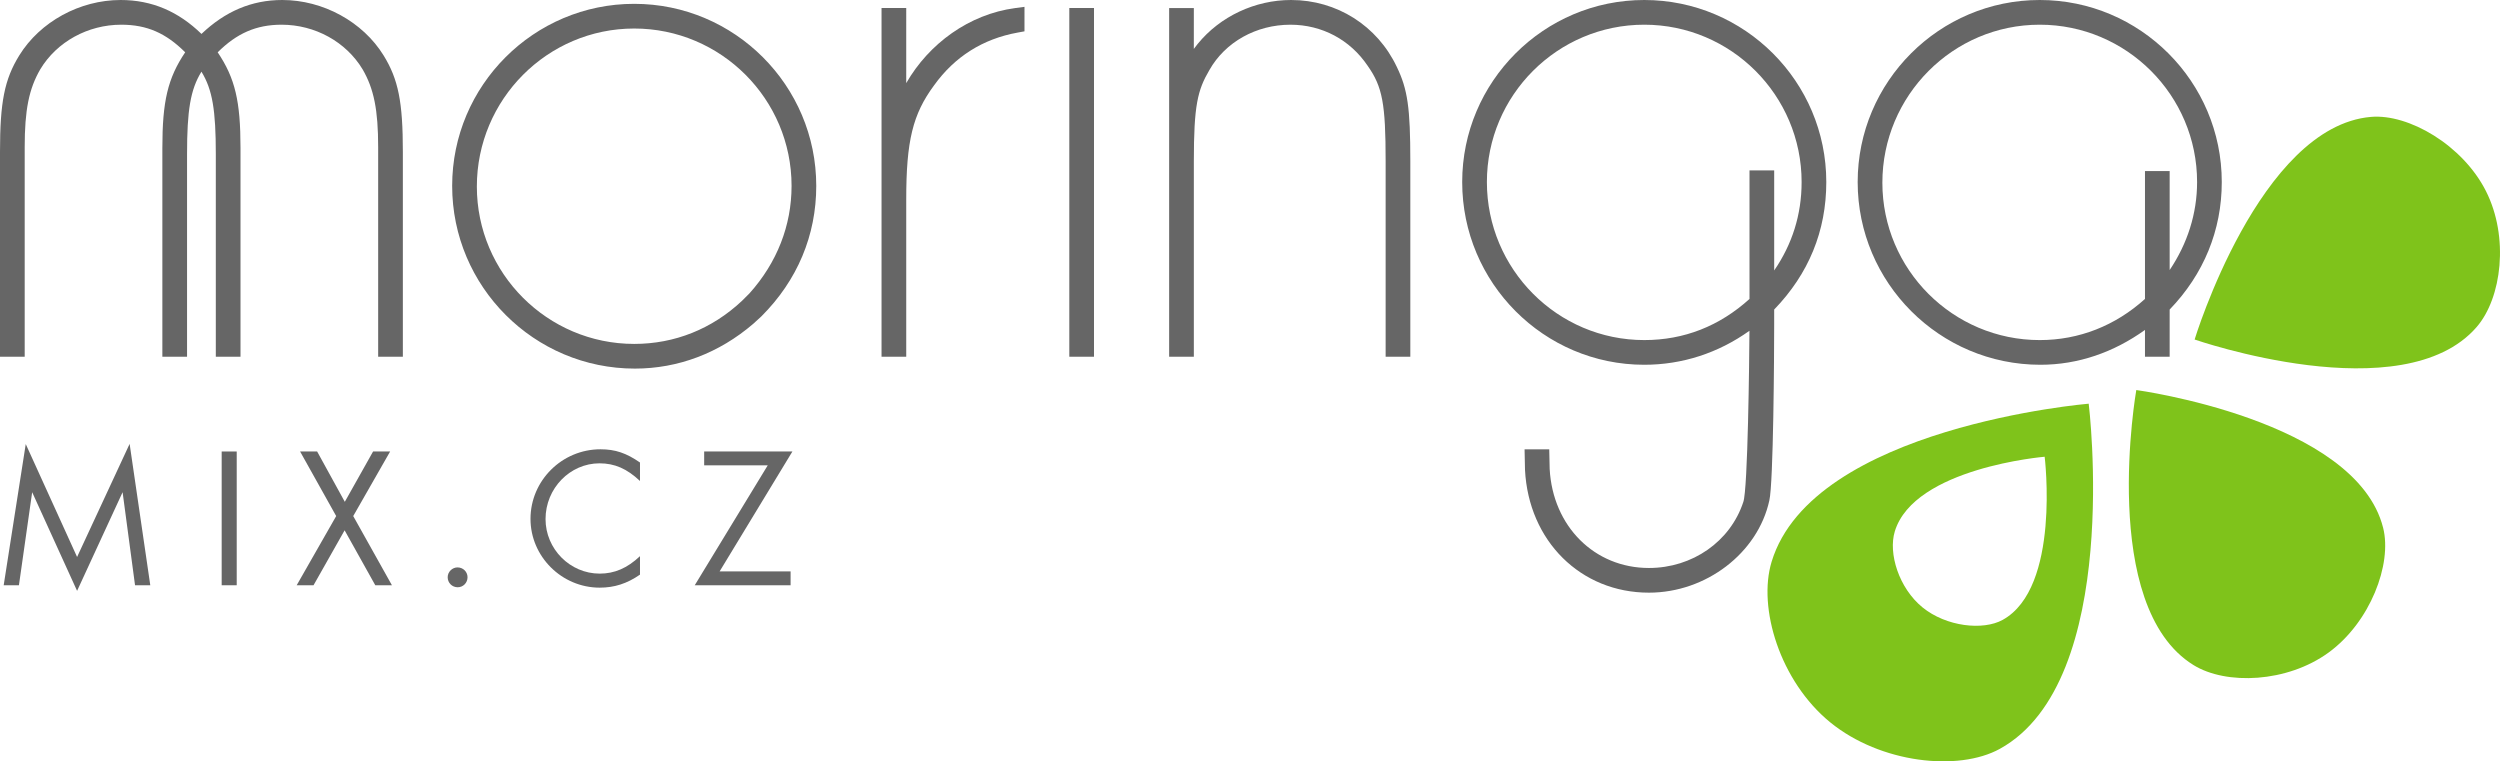 <?xml version="1.0" encoding="utf-8"?>
<!-- Generator: Adobe Illustrator 12.0.0, SVG Export Plug-In . SVG Version: 6.00 Build 51448)  -->
<!DOCTYPE svg PUBLIC "-//W3C//DTD SVG 1.1//EN" "http://www.w3.org/Graphics/SVG/1.1/DTD/svg11.dtd">
<svg  version="1.1" id="Vrstva_1" xmlns="http://www.w3.org/2000/svg" xmlns:xlink="http://www.w3.org/1999/xlink" width="343.123" height="104.493"
	 viewBox="0 0 343.123 104.493" overflow="visible" enable-background="new 0 0 343.123 104.493" xml:space="preserve">
<path fill="#7FC31B" d="M301.064,91.285c4.475,2.762,12.834,2.426,18.536-1.725c5.699-4.154,8.742-12.121,7.484-17.115
	c-3.73-14.84-33.879-18.912-33.879-18.912S287.994,83.223,301.064,91.285z"/>
<path fill="#7FC31B" d="M339.917,44.885c3.459-3.994,4.472-12.34,1.275-18.662c-3.199-6.324-10.613-10.623-15.771-10.18
	c-15.316,1.305-24.211,30.555-24.211,30.555S329.813,56.553,339.917,44.885z"/>
<g>
	<path fill="#666666" d="M3.534,60.949l7.046,15.496l7.211-15.523l2.835,19.404h-2.092l-1.707-12.771L10.58,81.096L4.415,67.555
		L2.598,80.326H0.506L3.534,60.949z"/>
	<path fill="#666666" d="M32.489,80.326h-2.064V61.967h2.064V80.326z"/>
	<path fill="#666666" d="M41.187,61.967h2.339l3.798,6.908l3.881-6.908h2.34L48.48,70.83l5.312,9.496h-2.284l-4.211-7.542
		l-4.266,7.542h-2.312l5.422-9.496L41.187,61.967z"/>
	<path fill="#666666" d="M64.169,79.225c0,0.771-0.605,1.376-1.349,1.376c-0.771,0-1.376-0.605-1.376-1.376
		c0-0.743,0.633-1.349,1.349-1.349C63.563,77.876,64.169,78.481,64.169,79.225z"/>
	<path fill="#666666" d="M87.839,66.013c-1.789-1.679-3.468-2.422-5.56-2.422c-4.046,0-7.404,3.44-7.404,7.651
		c0,4.101,3.358,7.487,7.432,7.487c2.037,0,3.771-0.743,5.532-2.395v2.532c-1.789,1.239-3.523,1.789-5.532,1.789
		c-5.202,0-9.496-4.266-9.496-9.44c0-5.257,4.321-9.551,9.606-9.551c2.037,0,3.551,0.523,5.422,1.816V66.013z"/>
	<path fill="#666666" d="M108.509,78.426v1.899H95.353l10.019-16.459h-8.725v-1.899h12.11l-9.991,16.459H108.509z"/>
</g>
<g>
	<g>
		<path fill="#666666" d="M27.652,4.656C24.483,1.576,20.856,0,16.55,0C10.954,0,5.496,2.986,2.646,7.605
			C0.618,10.889,0,13.986,0,20.861v28.104h3.389V20.219c0-5.119,0.579-8.021,2.138-10.705c2.264-3.771,6.526-6.123,11.115-6.123
			c3.535,0,6.136,1.158,8.775,3.787c-2.396,3.559-3.133,6.725-3.133,13.133v28.654h3.389V21.137c0-5.988,0.457-8.834,1.974-11.299
			c1.517,2.465,1.973,5.311,1.973,11.299v27.828h3.389V20.311c0-6.408-0.737-9.574-3.132-13.131c2.613-2.6,5.281-3.789,8.774-3.789
			c4.589,0,8.852,2.352,11.123,6.137c1.55,2.67,2.129,5.572,2.129,10.691v28.746h3.389V20.861c0-6.875-0.619-9.973-2.646-13.256
			C49.794,2.986,44.337,0,38.741,0C34.514,0,30.889,1.576,27.652,4.656z"/>
		<path fill="#666666" d="M139.314,1.111c-6.287,0.848-11.813,4.859-14.935,10.299c0-3.689,0.001-10.309,0.001-10.309h-3.39v47.863
			h3.39V27.371c0-8.037,0.89-11.691,3.811-15.643c2.833-3.949,6.692-6.387,11.48-7.256l0.939-0.172V0.938L139.314,1.111z"/>
		<path fill="#666666" d="M146.762,1.102v47.863h3.389V1.102H146.762z"/>
		<path fill="#666666" d="M164.391,6.016l-0.012,0.014c-0.194,0.244-0.366,0.469-0.528,0.684c0.003-1.975,0.003-5.611,0.003-5.611
			h-3.39v47.863h3.39v-26.82c0-7.676,0.506-9.766,2.135-12.533c2.174-3.844,6.428-6.221,11.116-6.221
			c4.326,0,8.191,2.055,10.606,5.639c2.029,2.875,2.466,5.199,2.466,13.115v26.82h3.388v-26.82c0-7.34-0.363-9.885-1.857-12.969
			C189.03,3.52,183.468,0,177.196,0C172.25,0,167.463,2.25,164.391,6.016z"/>
		<path fill="#666666" d="M200.685,24.986c0,13.828,11.209,25.078,24.987,25.078c5.211,0,10.156-1.607,14.439-4.666
			c-0.022,3.957-0.219,21.781-0.843,23.496c-1.784,5.434-6.985,9.061-12.956,9.061c-7.47,0-13.198-5.717-13.621-13.59l-0.059-2.699
			h-3.386l0.059,2.816c0.492,9.77,7.645,16.861,17.007,16.861c7.842,0,14.945-5.434,16.525-12.639
			c0.57-2.377,0.667-20.219,0.667-24.094c0,0,0-1.52,0-2.125c4.734-4.898,7.153-10.779,7.153-17.5
			C250.659,11.209,239.45,0,225.672,0C211.894,0,200.685,11.209,200.685,24.986z M204.075,24.986
			c0-11.908,9.688-21.596,21.598-21.596c11.908,0,21.597,9.688,21.597,21.596c0,4.496-1.302,8.549-3.764,12.135
			c0-4.189,0-13.736,0-13.736h-3.388c0,0,0,16.617,0,17.648c-4.121,3.723-8.97,5.643-14.445,5.643
			C213.763,46.676,204.075,36.945,204.075,24.986z"/>
		<path fill="#666666" d="M241.259,44.611v-1.559c-4.491,3.852-9.81,5.869-15.587,5.869c-13.205,0-23.842-10.73-23.842-23.936
			c0-13.111,10.637-23.842,23.842-23.842c13.112,0,23.841,10.73,23.841,23.842c0,6.512-2.384,12.287-7.151,17.057v2.568
			 M241.259,24.529h1.103v15.955c4.035-4.402,6.051-9.629,6.051-15.498c0-12.562-10.178-22.74-22.74-22.74
			s-22.742,10.178-22.742,22.74c0,12.656,10.18,22.834,22.742,22.834c5.869,0,11.188-2.109,15.587-6.236V24.529z"/>
		<path fill="#666666" d="M254.964,24.986c0,13.828,11.25,25.078,25.078,25.078c5.176,0,10.067-1.705,14.354-4.781
			c0,1.264,0,3.682,0,3.682h3.388c0,0,0-5.727,0-6.48c4.671-4.84,7.153-10.873,7.153-17.498C304.938,11.209,293.729,0,279.951,0
			C266.173,0,254.964,11.209,254.964,24.986z M258.354,25.078c0-11.959,9.688-21.688,21.597-21.688
			c11.911,0,21.598,9.688,21.598,21.596c0,4.344-1.326,8.447-3.764,12.078c0-4.211,0-13.588,0-13.588h-3.388c0,0,0,16.523,0,17.555
			c-4.075,3.674-9.047,5.645-14.446,5.645C268.042,46.676,258.354,36.986,258.354,25.078z"/>
		<path fill="#666666" d="M295.542,47.82v-4.768c-4.494,3.852-9.904,5.869-15.499,5.869c-13.295,0-23.933-10.639-23.933-23.936
			c0-13.111,10.638-23.842,23.841-23.842c13.113,0,23.842,10.639,23.842,23.842c0,6.42-2.476,12.381-7.151,17.057v5.777H295.542z
			 M296.641,40.484c3.943-4.402,6.052-9.721,6.052-15.498c0-12.562-10.177-22.74-22.742-22.74c-12.562,0-22.74,10.178-22.74,22.832
			c0,12.564,10.178,22.742,22.74,22.742c5.778,0,11.188-2.109,15.591-6.236V24.621h1.1V40.484z"/>
	</g>
	<path fill="#666666" d="M62.059,25.512c0,13.828,11.25,25.078,25.078,25.078c5.936,0,11.553-2.125,16.242-6.145
		c0.028-0.025,1.129-1.033,1.129-1.033c4.934-4.934,7.522-11.111,7.522-17.9c0-13.777-11.208-24.986-24.985-24.986
		C73.268,0.525,62.059,11.734,62.059,25.512z M65.448,25.604c0-11.959,9.688-21.689,21.597-21.689s21.597,9.689,21.597,21.598
		c0,5.432-1.992,10.525-5.76,14.732c-0.004,0.004-1.058,1.057-1.058,1.057c-4.109,3.852-9.229,5.9-14.78,5.9
		C75.137,47.201,65.448,37.512,65.448,25.604z"/>
</g>
<path fill="#7FC31B" d="M286.673,55.406c0,0,4.698,38.072-12.202,47.375c-5.69,3.139-16.379,1.98-23.274-3.641
	c-6.887-5.621-9.976-15.709-8.042-22.049C248.798,58.564,286.673,55.406,286.673,55.406z M260.059,72.938
	c-0.914,2.996,0.546,7.764,3.801,10.422c3.259,2.656,8.311,3.203,11,1.721c7.988-4.396,5.768-22.393,5.768-22.393
	S262.726,64.182,260.059,72.938z"/>
</svg>
